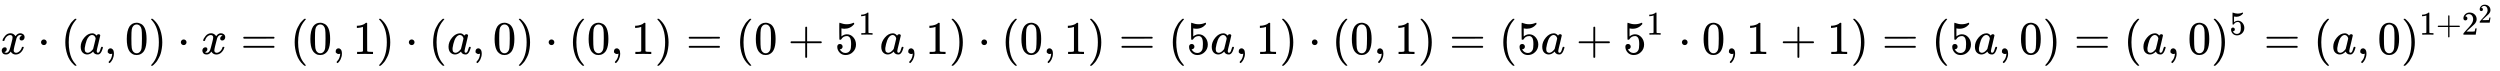 <svg xmlns:xlink="http://www.w3.org/1999/xlink" width="123.629ex" height="3.509ex" style="vertical-align: -0.838ex;" viewBox="0 -1150.1 53228.9 1510.9" role="img" focusable="false" xmlns="http://www.w3.org/2000/svg" aria-labelledby="MathJax-SVG-1-Title">
<title id="MathJax-SVG-1-Title">{\displaystyle x\cdot (a,0)\cdot x=(0,1)\cdot (a,0)\cdot (0,1)=(0+5^{1}a,1)\cdot (0,1)=(5a,1)\cdot (0,1)=(5a+5^{1}\cdot 0,1+1)=(5a,0)=(a,0)^{5}=(a,0)^{1+2^{2}}}</title>
<defs aria-hidden="true">
<path stroke-width="1" id="E1-MJMATHI-78" d="M52 289Q59 331 106 386T222 442Q257 442 286 424T329 379Q371 442 430 442Q467 442 494 420T522 361Q522 332 508 314T481 292T458 288Q439 288 427 299T415 328Q415 374 465 391Q454 404 425 404Q412 404 406 402Q368 386 350 336Q290 115 290 78Q290 50 306 38T341 26Q378 26 414 59T463 140Q466 150 469 151T485 153H489Q504 153 504 145Q504 144 502 134Q486 77 440 33T333 -11Q263 -11 227 52Q186 -10 133 -10H127Q78 -10 57 16T35 71Q35 103 54 123T99 143Q142 143 142 101Q142 81 130 66T107 46T94 41L91 40Q91 39 97 36T113 29T132 26Q168 26 194 71Q203 87 217 139T245 247T261 313Q266 340 266 352Q266 380 251 392T217 404Q177 404 142 372T93 290Q91 281 88 280T72 278H58Q52 284 52 289Z"></path>
<path stroke-width="1" id="E1-MJMAIN-22C5" d="M78 250Q78 274 95 292T138 310Q162 310 180 294T199 251Q199 226 182 208T139 190T96 207T78 250Z"></path>
<path stroke-width="1" id="E1-MJMAIN-28" d="M94 250Q94 319 104 381T127 488T164 576T202 643T244 695T277 729T302 750H315H319Q333 750 333 741Q333 738 316 720T275 667T226 581T184 443T167 250T184 58T225 -81T274 -167T316 -220T333 -241Q333 -250 318 -250H315H302L274 -226Q180 -141 137 -14T94 250Z"></path>
<path stroke-width="1" id="E1-MJMATHI-61" d="M33 157Q33 258 109 349T280 441Q331 441 370 392Q386 422 416 422Q429 422 439 414T449 394Q449 381 412 234T374 68Q374 43 381 35T402 26Q411 27 422 35Q443 55 463 131Q469 151 473 152Q475 153 483 153H487Q506 153 506 144Q506 138 501 117T481 63T449 13Q436 0 417 -8Q409 -10 393 -10Q359 -10 336 5T306 36L300 51Q299 52 296 50Q294 48 292 46Q233 -10 172 -10Q117 -10 75 30T33 157ZM351 328Q351 334 346 350T323 385T277 405Q242 405 210 374T160 293Q131 214 119 129Q119 126 119 118T118 106Q118 61 136 44T179 26Q217 26 254 59T298 110Q300 114 325 217T351 328Z"></path>
<path stroke-width="1" id="E1-MJMAIN-2C" d="M78 35T78 60T94 103T137 121Q165 121 187 96T210 8Q210 -27 201 -60T180 -117T154 -158T130 -185T117 -194Q113 -194 104 -185T95 -172Q95 -168 106 -156T131 -126T157 -76T173 -3V9L172 8Q170 7 167 6T161 3T152 1T140 0Q113 0 96 17Z"></path>
<path stroke-width="1" id="E1-MJMAIN-30" d="M96 585Q152 666 249 666Q297 666 345 640T423 548Q460 465 460 320Q460 165 417 83Q397 41 362 16T301 -15T250 -22Q224 -22 198 -16T137 16T82 83Q39 165 39 320Q39 494 96 585ZM321 597Q291 629 250 629Q208 629 178 597Q153 571 145 525T137 333Q137 175 145 125T181 46Q209 16 250 16Q290 16 318 46Q347 76 354 130T362 333Q362 478 354 524T321 597Z"></path>
<path stroke-width="1" id="E1-MJMAIN-29" d="M60 749L64 750Q69 750 74 750H86L114 726Q208 641 251 514T294 250Q294 182 284 119T261 12T224 -76T186 -143T145 -194T113 -227T90 -246Q87 -249 86 -250H74Q66 -250 63 -250T58 -247T55 -238Q56 -237 66 -225Q221 -64 221 250T66 725Q56 737 55 738Q55 746 60 749Z"></path>
<path stroke-width="1" id="E1-MJMAIN-3D" d="M56 347Q56 360 70 367H707Q722 359 722 347Q722 336 708 328L390 327H72Q56 332 56 347ZM56 153Q56 168 72 173H708Q722 163 722 153Q722 140 707 133H70Q56 140 56 153Z"></path>
<path stroke-width="1" id="E1-MJMAIN-31" d="M213 578L200 573Q186 568 160 563T102 556H83V602H102Q149 604 189 617T245 641T273 663Q275 666 285 666Q294 666 302 660V361L303 61Q310 54 315 52T339 48T401 46H427V0H416Q395 3 257 3Q121 3 100 0H88V46H114Q136 46 152 46T177 47T193 50T201 52T207 57T213 61V578Z"></path>
<path stroke-width="1" id="E1-MJMAIN-2B" d="M56 237T56 250T70 270H369V420L370 570Q380 583 389 583Q402 583 409 568V270H707Q722 262 722 250T707 230H409V-68Q401 -82 391 -82H389H387Q375 -82 369 -68V230H70Q56 237 56 250Z"></path>
<path stroke-width="1" id="E1-MJMAIN-35" d="M164 157Q164 133 148 117T109 101H102Q148 22 224 22Q294 22 326 82Q345 115 345 210Q345 313 318 349Q292 382 260 382H254Q176 382 136 314Q132 307 129 306T114 304Q97 304 95 310Q93 314 93 485V614Q93 664 98 664Q100 666 102 666Q103 666 123 658T178 642T253 634Q324 634 389 662Q397 666 402 666Q410 666 410 648V635Q328 538 205 538Q174 538 149 544L139 546V374Q158 388 169 396T205 412T256 420Q337 420 393 355T449 201Q449 109 385 44T229 -22Q148 -22 99 32T50 154Q50 178 61 192T84 210T107 214Q132 214 148 197T164 157Z"></path>
<path stroke-width="1" id="E1-MJMAIN-32" d="M109 429Q82 429 66 447T50 491Q50 562 103 614T235 666Q326 666 387 610T449 465Q449 422 429 383T381 315T301 241Q265 210 201 149L142 93L218 92Q375 92 385 97Q392 99 409 186V189H449V186Q448 183 436 95T421 3V0H50V19V31Q50 38 56 46T86 81Q115 113 136 137Q145 147 170 174T204 211T233 244T261 278T284 308T305 340T320 369T333 401T340 431T343 464Q343 527 309 573T212 619Q179 619 154 602T119 569T109 550Q109 549 114 549Q132 549 151 535T170 489Q170 464 154 447T109 429Z"></path>
</defs>
<g stroke="currentColor" fill="currentColor" stroke-width="0" transform="matrix(1 0 0 -1 0 0)" aria-hidden="true">
 <use xlink:href="#E1-MJMATHI-78" x="0" y="0"></use>
 <use xlink:href="#E1-MJMAIN-22C5" x="794" y="0"></use>
 <use xlink:href="#E1-MJMAIN-28" x="1295" y="0"></use>
 <use xlink:href="#E1-MJMATHI-61" x="1684" y="0"></use>
 <use xlink:href="#E1-MJMAIN-2C" x="2214" y="0"></use>
 <use xlink:href="#E1-MJMAIN-30" x="2659" y="0"></use>
 <use xlink:href="#E1-MJMAIN-29" x="3160" y="0"></use>
 <use xlink:href="#E1-MJMAIN-22C5" x="3771" y="0"></use>
 <use xlink:href="#E1-MJMATHI-78" x="4272" y="0"></use>
 <use xlink:href="#E1-MJMAIN-3D" x="5122" y="0"></use>
 <use xlink:href="#E1-MJMAIN-28" x="6179" y="0"></use>
 <use xlink:href="#E1-MJMAIN-30" x="6568" y="0"></use>
 <use xlink:href="#E1-MJMAIN-2C" x="7069" y="0"></use>
 <use xlink:href="#E1-MJMAIN-31" x="7514" y="0"></use>
 <use xlink:href="#E1-MJMAIN-29" x="8014" y="0"></use>
 <use xlink:href="#E1-MJMAIN-22C5" x="8626" y="0"></use>
 <use xlink:href="#E1-MJMAIN-28" x="9127" y="0"></use>
 <use xlink:href="#E1-MJMATHI-61" x="9516" y="0"></use>
 <use xlink:href="#E1-MJMAIN-2C" x="10046" y="0"></use>
 <use xlink:href="#E1-MJMAIN-30" x="10491" y="0"></use>
 <use xlink:href="#E1-MJMAIN-29" x="10991" y="0"></use>
 <use xlink:href="#E1-MJMAIN-22C5" x="11603" y="0"></use>
 <use xlink:href="#E1-MJMAIN-28" x="12104" y="0"></use>
 <use xlink:href="#E1-MJMAIN-30" x="12493" y="0"></use>
 <use xlink:href="#E1-MJMAIN-2C" x="12994" y="0"></use>
 <use xlink:href="#E1-MJMAIN-31" x="13439" y="0"></use>
 <use xlink:href="#E1-MJMAIN-29" x="13940" y="0"></use>
 <use xlink:href="#E1-MJMAIN-3D" x="14607" y="0"></use>
 <use xlink:href="#E1-MJMAIN-28" x="15663" y="0"></use>
 <use xlink:href="#E1-MJMAIN-30" x="16053" y="0"></use>
 <use xlink:href="#E1-MJMAIN-2B" x="16775" y="0"></use>
<g transform="translate(17776,0)">
 <use xlink:href="#E1-MJMAIN-35" x="0" y="0"></use>
 <use transform="scale(0.707)" xlink:href="#E1-MJMAIN-31" x="707" y="583"></use>
</g>
 <use xlink:href="#E1-MJMATHI-61" x="18730" y="0"></use>
 <use xlink:href="#E1-MJMAIN-2C" x="19260" y="0"></use>
 <use xlink:href="#E1-MJMAIN-31" x="19705" y="0"></use>
 <use xlink:href="#E1-MJMAIN-29" x="20206" y="0"></use>
 <use xlink:href="#E1-MJMAIN-22C5" x="20817" y="0"></use>
 <use xlink:href="#E1-MJMAIN-28" x="21318" y="0"></use>
 <use xlink:href="#E1-MJMAIN-30" x="21708" y="0"></use>
 <use xlink:href="#E1-MJMAIN-2C" x="22208" y="0"></use>
 <use xlink:href="#E1-MJMAIN-31" x="22653" y="0"></use>
 <use xlink:href="#E1-MJMAIN-29" x="23154" y="0"></use>
 <use xlink:href="#E1-MJMAIN-3D" x="23821" y="0"></use>
 <use xlink:href="#E1-MJMAIN-28" x="24877" y="0"></use>
 <use xlink:href="#E1-MJMAIN-35" x="25267" y="0"></use>
 <use xlink:href="#E1-MJMATHI-61" x="25767" y="0"></use>
 <use xlink:href="#E1-MJMAIN-2C" x="26297" y="0"></use>
 <use xlink:href="#E1-MJMAIN-31" x="26742" y="0"></use>
 <use xlink:href="#E1-MJMAIN-29" x="27242" y="0"></use>
 <use xlink:href="#E1-MJMAIN-22C5" x="27854" y="0"></use>
 <use xlink:href="#E1-MJMAIN-28" x="28355" y="0"></use>
 <use xlink:href="#E1-MJMAIN-30" x="28744" y="0"></use>
 <use xlink:href="#E1-MJMAIN-2C" x="29245" y="0"></use>
 <use xlink:href="#E1-MJMAIN-31" x="29690" y="0"></use>
 <use xlink:href="#E1-MJMAIN-29" x="30191" y="0"></use>
 <use xlink:href="#E1-MJMAIN-3D" x="30858" y="0"></use>
 <use xlink:href="#E1-MJMAIN-28" x="31914" y="0"></use>
 <use xlink:href="#E1-MJMAIN-35" x="32304" y="0"></use>
 <use xlink:href="#E1-MJMATHI-61" x="32804" y="0"></use>
 <use xlink:href="#E1-MJMAIN-2B" x="33556" y="0"></use>
<g transform="translate(34557,0)">
 <use xlink:href="#E1-MJMAIN-35" x="0" y="0"></use>
 <use transform="scale(0.707)" xlink:href="#E1-MJMAIN-31" x="707" y="583"></use>
</g>
 <use xlink:href="#E1-MJMAIN-22C5" x="35733" y="0"></use>
 <use xlink:href="#E1-MJMAIN-30" x="36234" y="0"></use>
 <use xlink:href="#E1-MJMAIN-2C" x="36734" y="0"></use>
 <use xlink:href="#E1-MJMAIN-31" x="37180" y="0"></use>
 <use xlink:href="#E1-MJMAIN-2B" x="37902" y="0"></use>
 <use xlink:href="#E1-MJMAIN-31" x="38903" y="0"></use>
 <use xlink:href="#E1-MJMAIN-29" x="39403" y="0"></use>
 <use xlink:href="#E1-MJMAIN-3D" x="40071" y="0"></use>
 <use xlink:href="#E1-MJMAIN-28" x="41127" y="0"></use>
 <use xlink:href="#E1-MJMAIN-35" x="41517" y="0"></use>
 <use xlink:href="#E1-MJMATHI-61" x="42017" y="0"></use>
 <use xlink:href="#E1-MJMAIN-2C" x="42547" y="0"></use>
 <use xlink:href="#E1-MJMAIN-30" x="42992" y="0"></use>
 <use xlink:href="#E1-MJMAIN-29" x="43492" y="0"></use>
 <use xlink:href="#E1-MJMAIN-3D" x="44159" y="0"></use>
 <use xlink:href="#E1-MJMAIN-28" x="45216" y="0"></use>
 <use xlink:href="#E1-MJMATHI-61" x="45605" y="0"></use>
 <use xlink:href="#E1-MJMAIN-2C" x="46135" y="0"></use>
 <use xlink:href="#E1-MJMAIN-30" x="46580" y="0"></use>
<g transform="translate(47080,0)">
 <use xlink:href="#E1-MJMAIN-29" x="0" y="0"></use>
 <use transform="scale(0.707)" xlink:href="#E1-MJMAIN-35" x="550" y="583"></use>
</g>
 <use xlink:href="#E1-MJMAIN-3D" x="48202" y="0"></use>
 <use xlink:href="#E1-MJMAIN-28" x="49258" y="0"></use>
 <use xlink:href="#E1-MJMATHI-61" x="49647" y="0"></use>
 <use xlink:href="#E1-MJMAIN-2C" x="50177" y="0"></use>
 <use xlink:href="#E1-MJMAIN-30" x="50622" y="0"></use>
<g transform="translate(51123,0)">
 <use xlink:href="#E1-MJMAIN-29" x="0" y="0"></use>
<g transform="translate(389,412)">
 <use transform="scale(0.707)" xlink:href="#E1-MJMAIN-31" x="0" y="0"></use>
 <use transform="scale(0.707)" xlink:href="#E1-MJMAIN-2B" x="500" y="0"></use>
<g transform="translate(904,0)">
 <use transform="scale(0.707)" xlink:href="#E1-MJMAIN-32" x="0" y="0"></use>
 <use transform="scale(0.574)" xlink:href="#E1-MJMAIN-32" x="616" y="446"></use>
</g>
</g>
</g>
</g>
</svg>